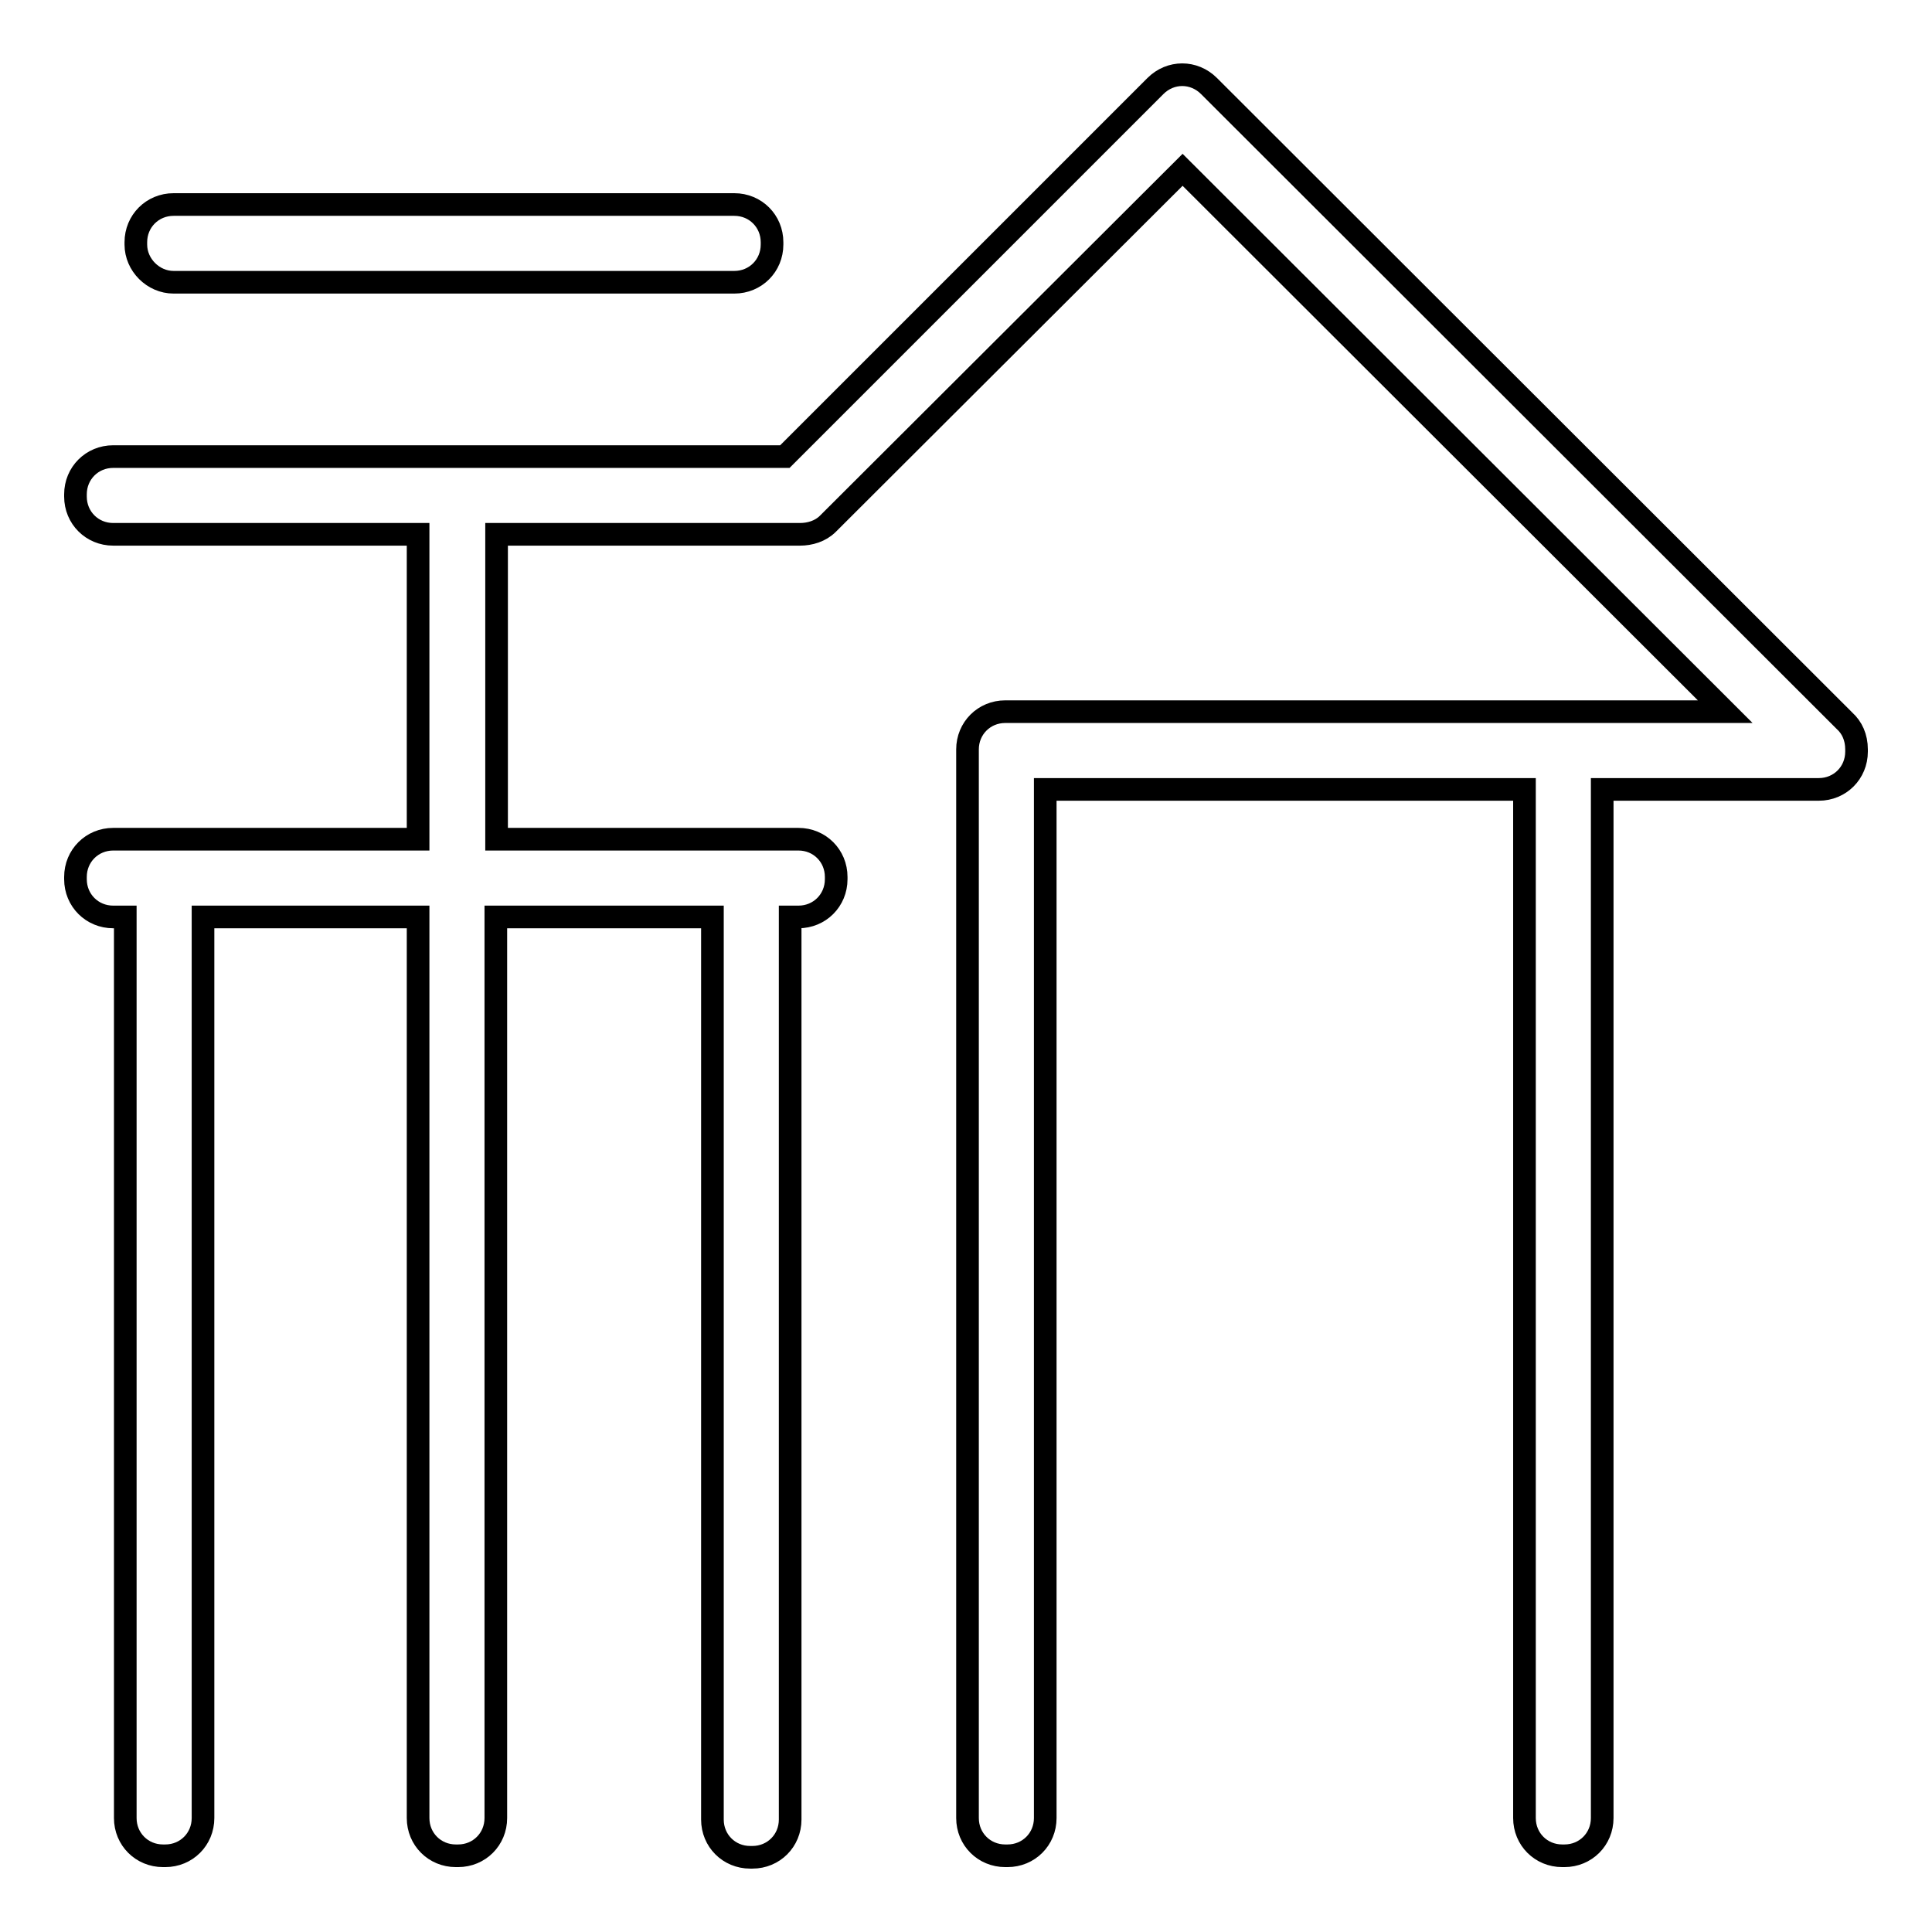 <?xml version="1.0" encoding="utf-8"?>
<!-- Svg Vector Icons : http://www.onlinewebfonts.com/icon -->
<!DOCTYPE svg PUBLIC "-//W3C//DTD SVG 1.1//EN" "http://www.w3.org/Graphics/SVG/1.1/DTD/svg11.dtd">
<svg version="1.1" xmlns="http://www.w3.org/2000/svg" xmlns:xlink="http://www.w3.org/1999/xlink" x="0px" y="0px" viewBox="0 0 256 256" enable-background="new 0 0 256 256" xml:space="preserve">
<g><g><path stroke-width="3" fill-opacity="0" stroke="#000000"  d="M23,37.4h74.3c2.8,0,5-2.2,5-5v-0.3c0-2.8-2.2-5-5-5H23c-2.8,0-5,2.2-5,5v0.3C18,35.1,20.3,37.4,23,37.4z"/><path stroke-width="3" fill-opacity="0" stroke="#000000"  d="M244.4,95.5l-84.2-84.1c-2-2-5.1-2-7.1,0l-0.2,0.2c0,0,0,0,0,0l-48.9,48.9H15c-2.8,0-5,2.2-5,5v0.3c0,2.8,2.2,5,5,5h40.4v40.4H15c-2.8,0-5,2.2-5,5v0.3c0,2.8,2.2,5,5,5h1.6l0,119.4c0,2.8,2.2,5,5,5h0.3c2.8,0,5-2.2,5-5l0-119.4h28.5l0,119.4c0,2.8,2.2,5,5,5h0.3c2.8,0,5-2.2,5-5l0-119.4h28.7l0,119.6c0,2.8,2.2,5,5,5h0.3c2.8,0,5-2.2,5-5l0-119.6h1.1c2.8,0,5-2.2,5-5v-0.3c0-2.8-2.2-5-5-5h-40V70.8h40c0.1,0,0.1,0,0.2,0c1.3,0,2.7-0.4,3.7-1.4l47-46.9l71.9,71.8h-95.4c-2.8,0-5,2.2-5,5l0,0l0,141.6c0,2.8,2.2,5,5,5h0.3c2.8,0,5-2.2,5-5l0-136.3H202l0,136.3c0,2.8,2.2,5,5,5h0.3c2.8,0,5-2.2,5-5l0-136.3H241c2.8,0,5-2.2,5-5v-0.3C246,97.7,245.4,96.4,244.4,95.5z"/></g></g>
</svg>
